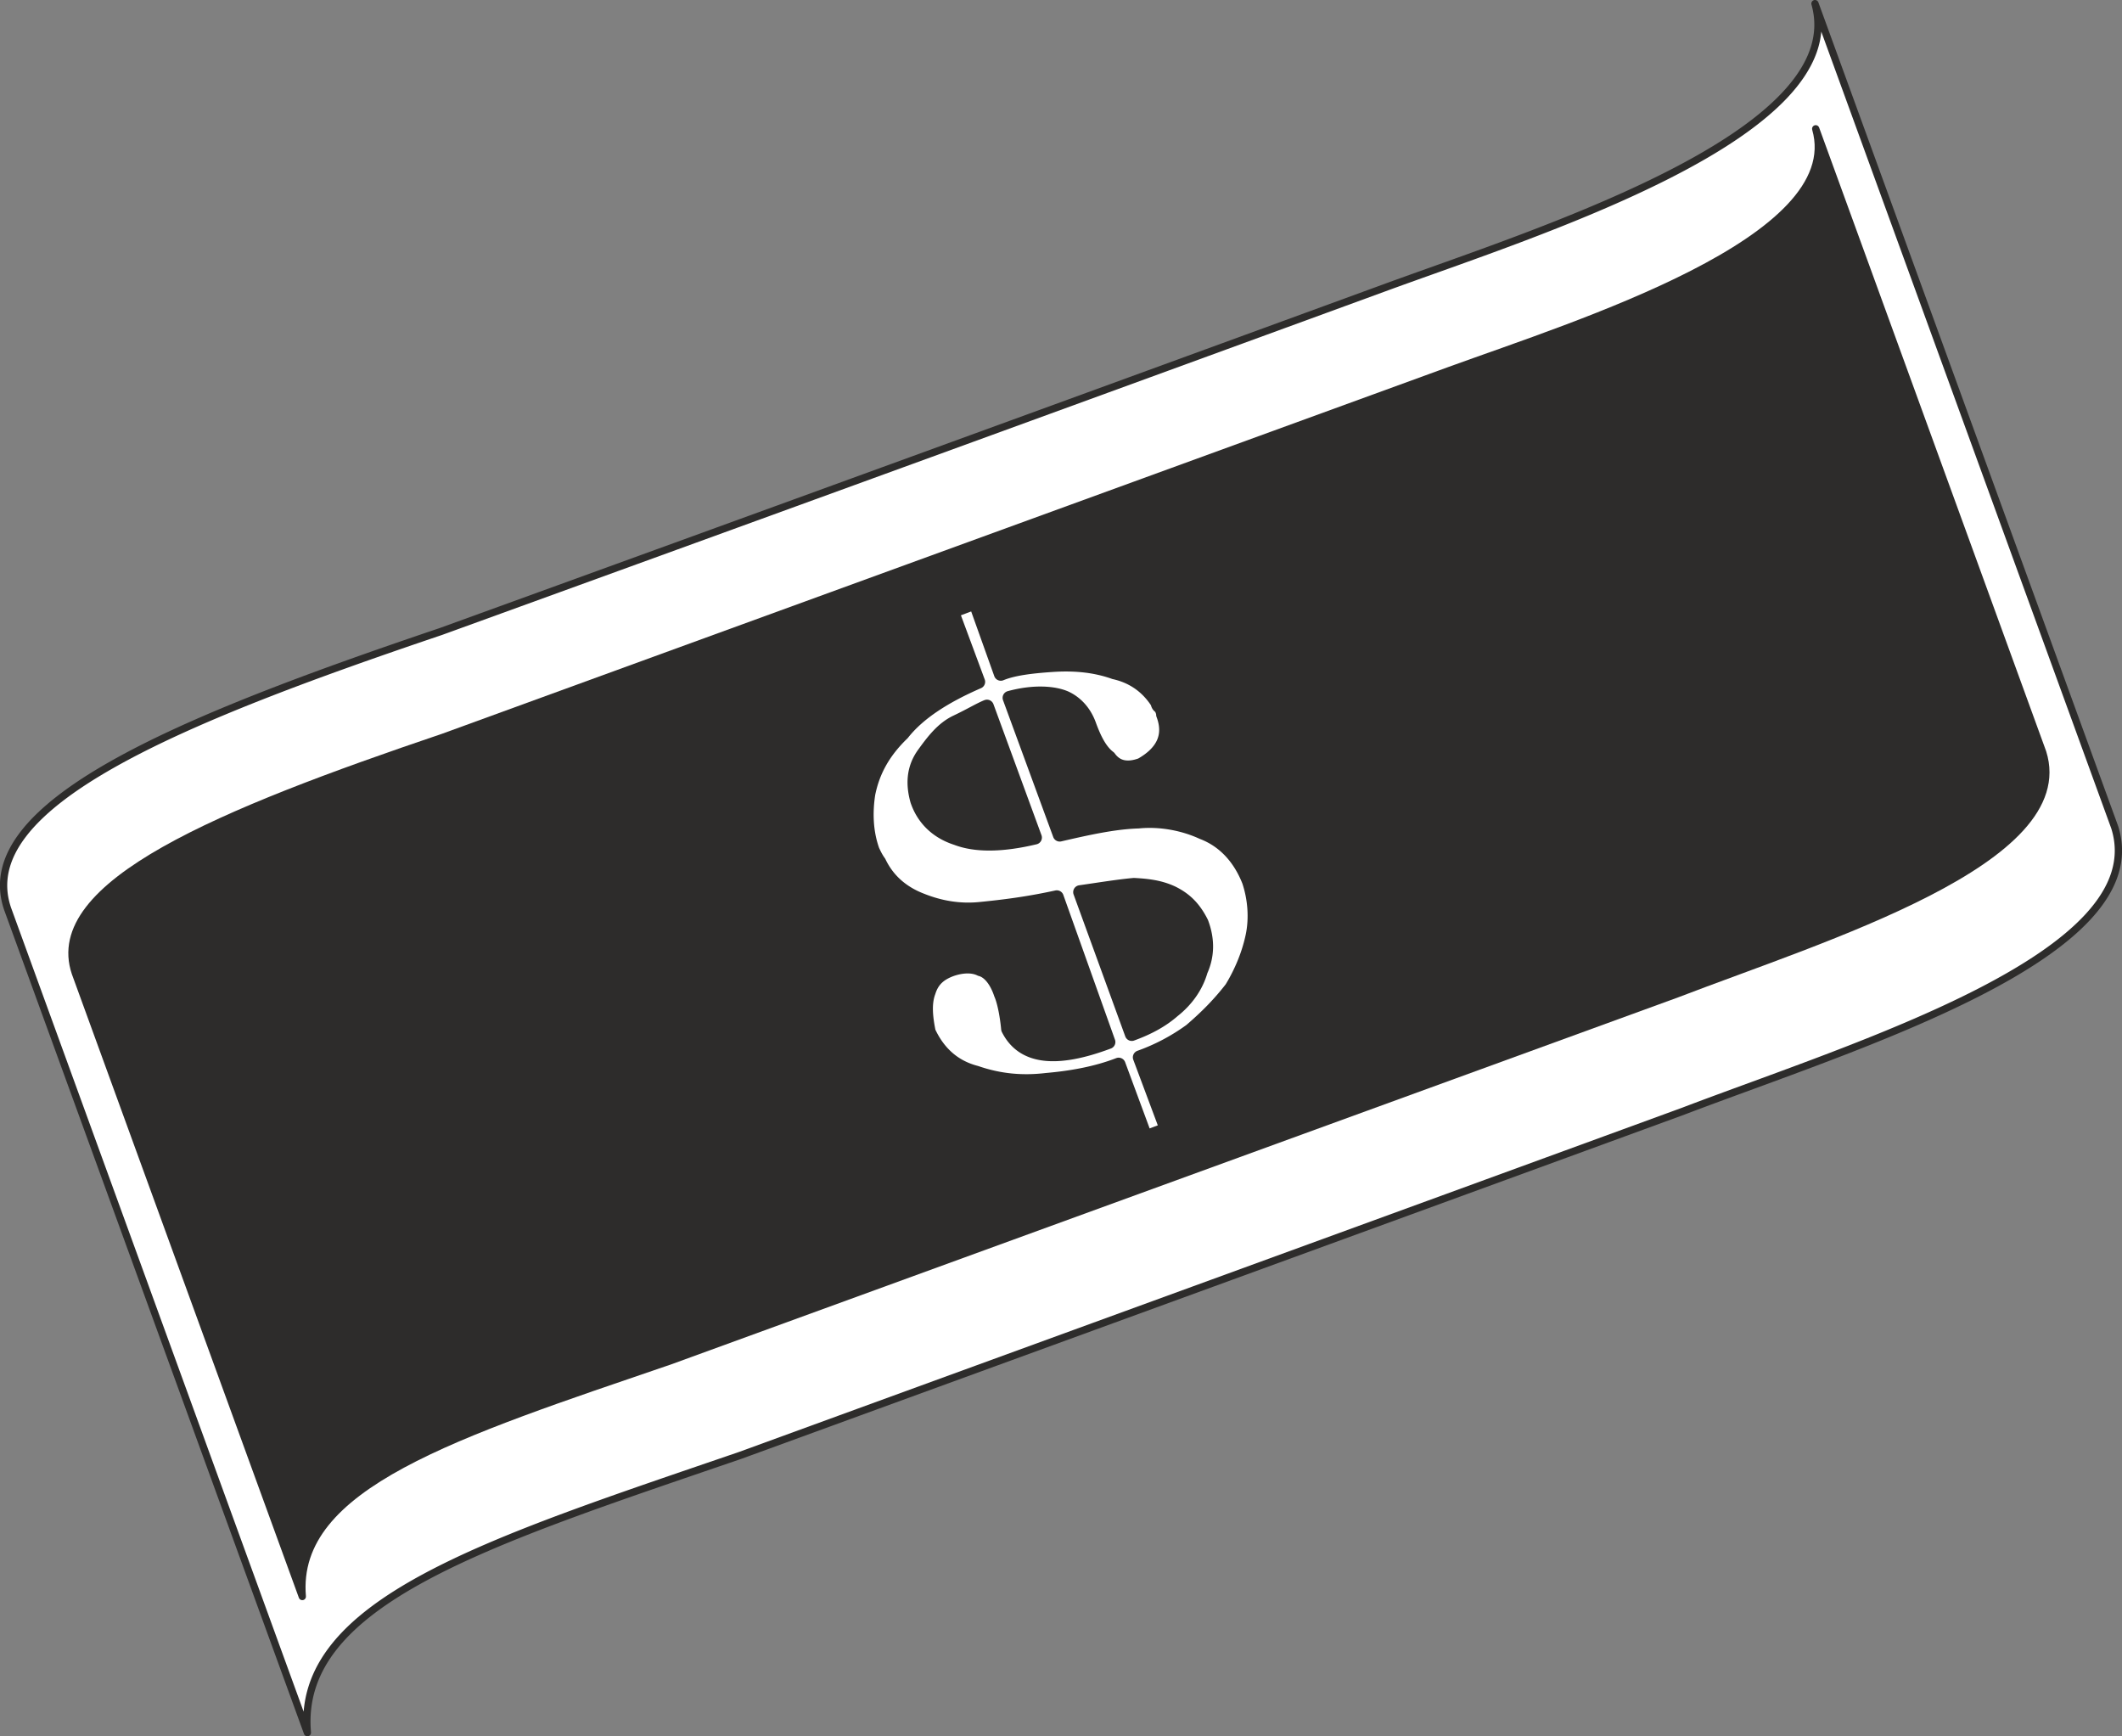 <svg xmlns="http://www.w3.org/2000/svg" width="279.979" height="229.055" viewBox="0 0 209.984 171.791"><rect x="0" y="0" width="209.984" height="171.791" fill="#808080" stroke="none"/><path d="M193.166 424.977c-3.528-10.296 16.848-18.648 42.84-27.432a35619.015 35619.015 0 0 0 93.312-33.984c14.904-5.472 46.368-15.192 42.696-28.152l29.664 81.504c3.96 12.6-25.488 21.528-42.696 28.08-31.104 11.376-62.136 22.68-93.312 34.056-24.984 8.568-43.992 14.472-42.84 27.432z" style="fill:#fff;stroke:#2d2c2b;stroke-width:.72;stroke-linecap:round;stroke-linejoin:round;stroke-miterlimit:10.433" transform="translate(-192.412 -335.05)"/><path d="M199.862 431.313c-2.952-8.784 14.328-15.84 36.432-23.328 26.496-9.648 73.08-26.64 99.576-36.288 12.672-4.608 39.384-12.888 36.216-23.904l22.464 61.704c3.384 10.728-21.6 18.288-36.216 23.904-26.496 9.648-73.08 26.64-99.576 36.288-21.24 7.272-37.368 12.312-36.432 23.328z" style="fill:#2d2c2b;stroke:#2d2c2b;stroke-width:.72;stroke-linecap:round;stroke-linejoin:round;stroke-miterlimit:10.433" transform="translate(-192.412 -335.05)"/><path d="M279.422 420.369c-.36-.504-.504-.864-.648-1.152-.648-1.8-.72-3.744-.432-5.616.432-2.16 1.44-4.104 3.384-5.976 1.584-2.016 4.176-3.672 7.488-5.112l-2.592-6.984 2.304-.864 2.52 7.056c1.224-.504 2.952-.72 5.04-.864 2.088-.144 4.176 0 6.192.72 1.944.432 3.312 1.512 4.248 2.952.072.216.072.36.36.504.144.36.216.504.216.72.792 2.088 0 3.744-2.16 4.968-1.368.504-2.448.288-3.168-.72-.864-.648-1.44-1.8-1.944-3.168-.504-1.44-1.44-2.304-2.376-2.736-1.152-.504-3.168-.648-5.544 0l4.968 13.536c2.808-.648 5.4-1.224 7.776-1.296 2.16-.216 4.464.216 6.336 1.08 2.088.792 3.672 2.448 4.608 4.824.576 1.728.72 3.672.36 5.4-.36 1.728-1.08 3.528-2.088 5.184-1.224 1.584-2.52 2.88-4.032 4.176a19.923 19.923 0 0 1-5.04 2.664l2.664 7.128-2.088.792-2.664-7.2c-2.232.864-4.68 1.296-7.128 1.512-2.448.288-4.68.072-6.984-.72-2.232-.576-3.744-2.016-4.68-4.032-.288-1.44-.432-2.808 0-3.96.36-1.152 1.08-1.8 2.304-2.232 1.08-.36 2.088-.36 2.808 0 .864.216 1.584 1.152 2.016 2.448.288.648.576 1.944.72 3.456 1.44 2.88 4.752 3.24 9.936 1.296l-5.112-14.328c-2.952.648-5.4.936-7.56 1.152-2.088.216-4.032-.144-5.832-.864-1.872-.72-3.312-1.944-4.176-3.744zm3.744-6.12c.576 1.728 1.872 3.096 3.888 3.744 1.872.72 4.464.72 7.776-.072l-4.752-12.96c-.72.288-1.656.864-3.024 1.512s-2.304 1.872-3.24 3.168c-.936 1.296-1.152 2.808-.648 4.608zm16.128 9.072 5.112 14.04c1.584-.576 2.952-1.296 4.104-2.304 1.368-1.08 2.304-2.448 2.736-3.96.648-1.44.72-3.024.072-4.752-.792-1.584-1.728-2.376-2.88-2.952-1.224-.576-2.448-.72-3.816-.792-1.584.144-3.312.432-5.328.72z" style="fill:#fff;stroke:#2d2c2b;stroke-width:1.368;stroke-linecap:round;stroke-linejoin:round;stroke-miterlimit:10.433" transform="translate(-192.412 -335.05)"/></svg>
